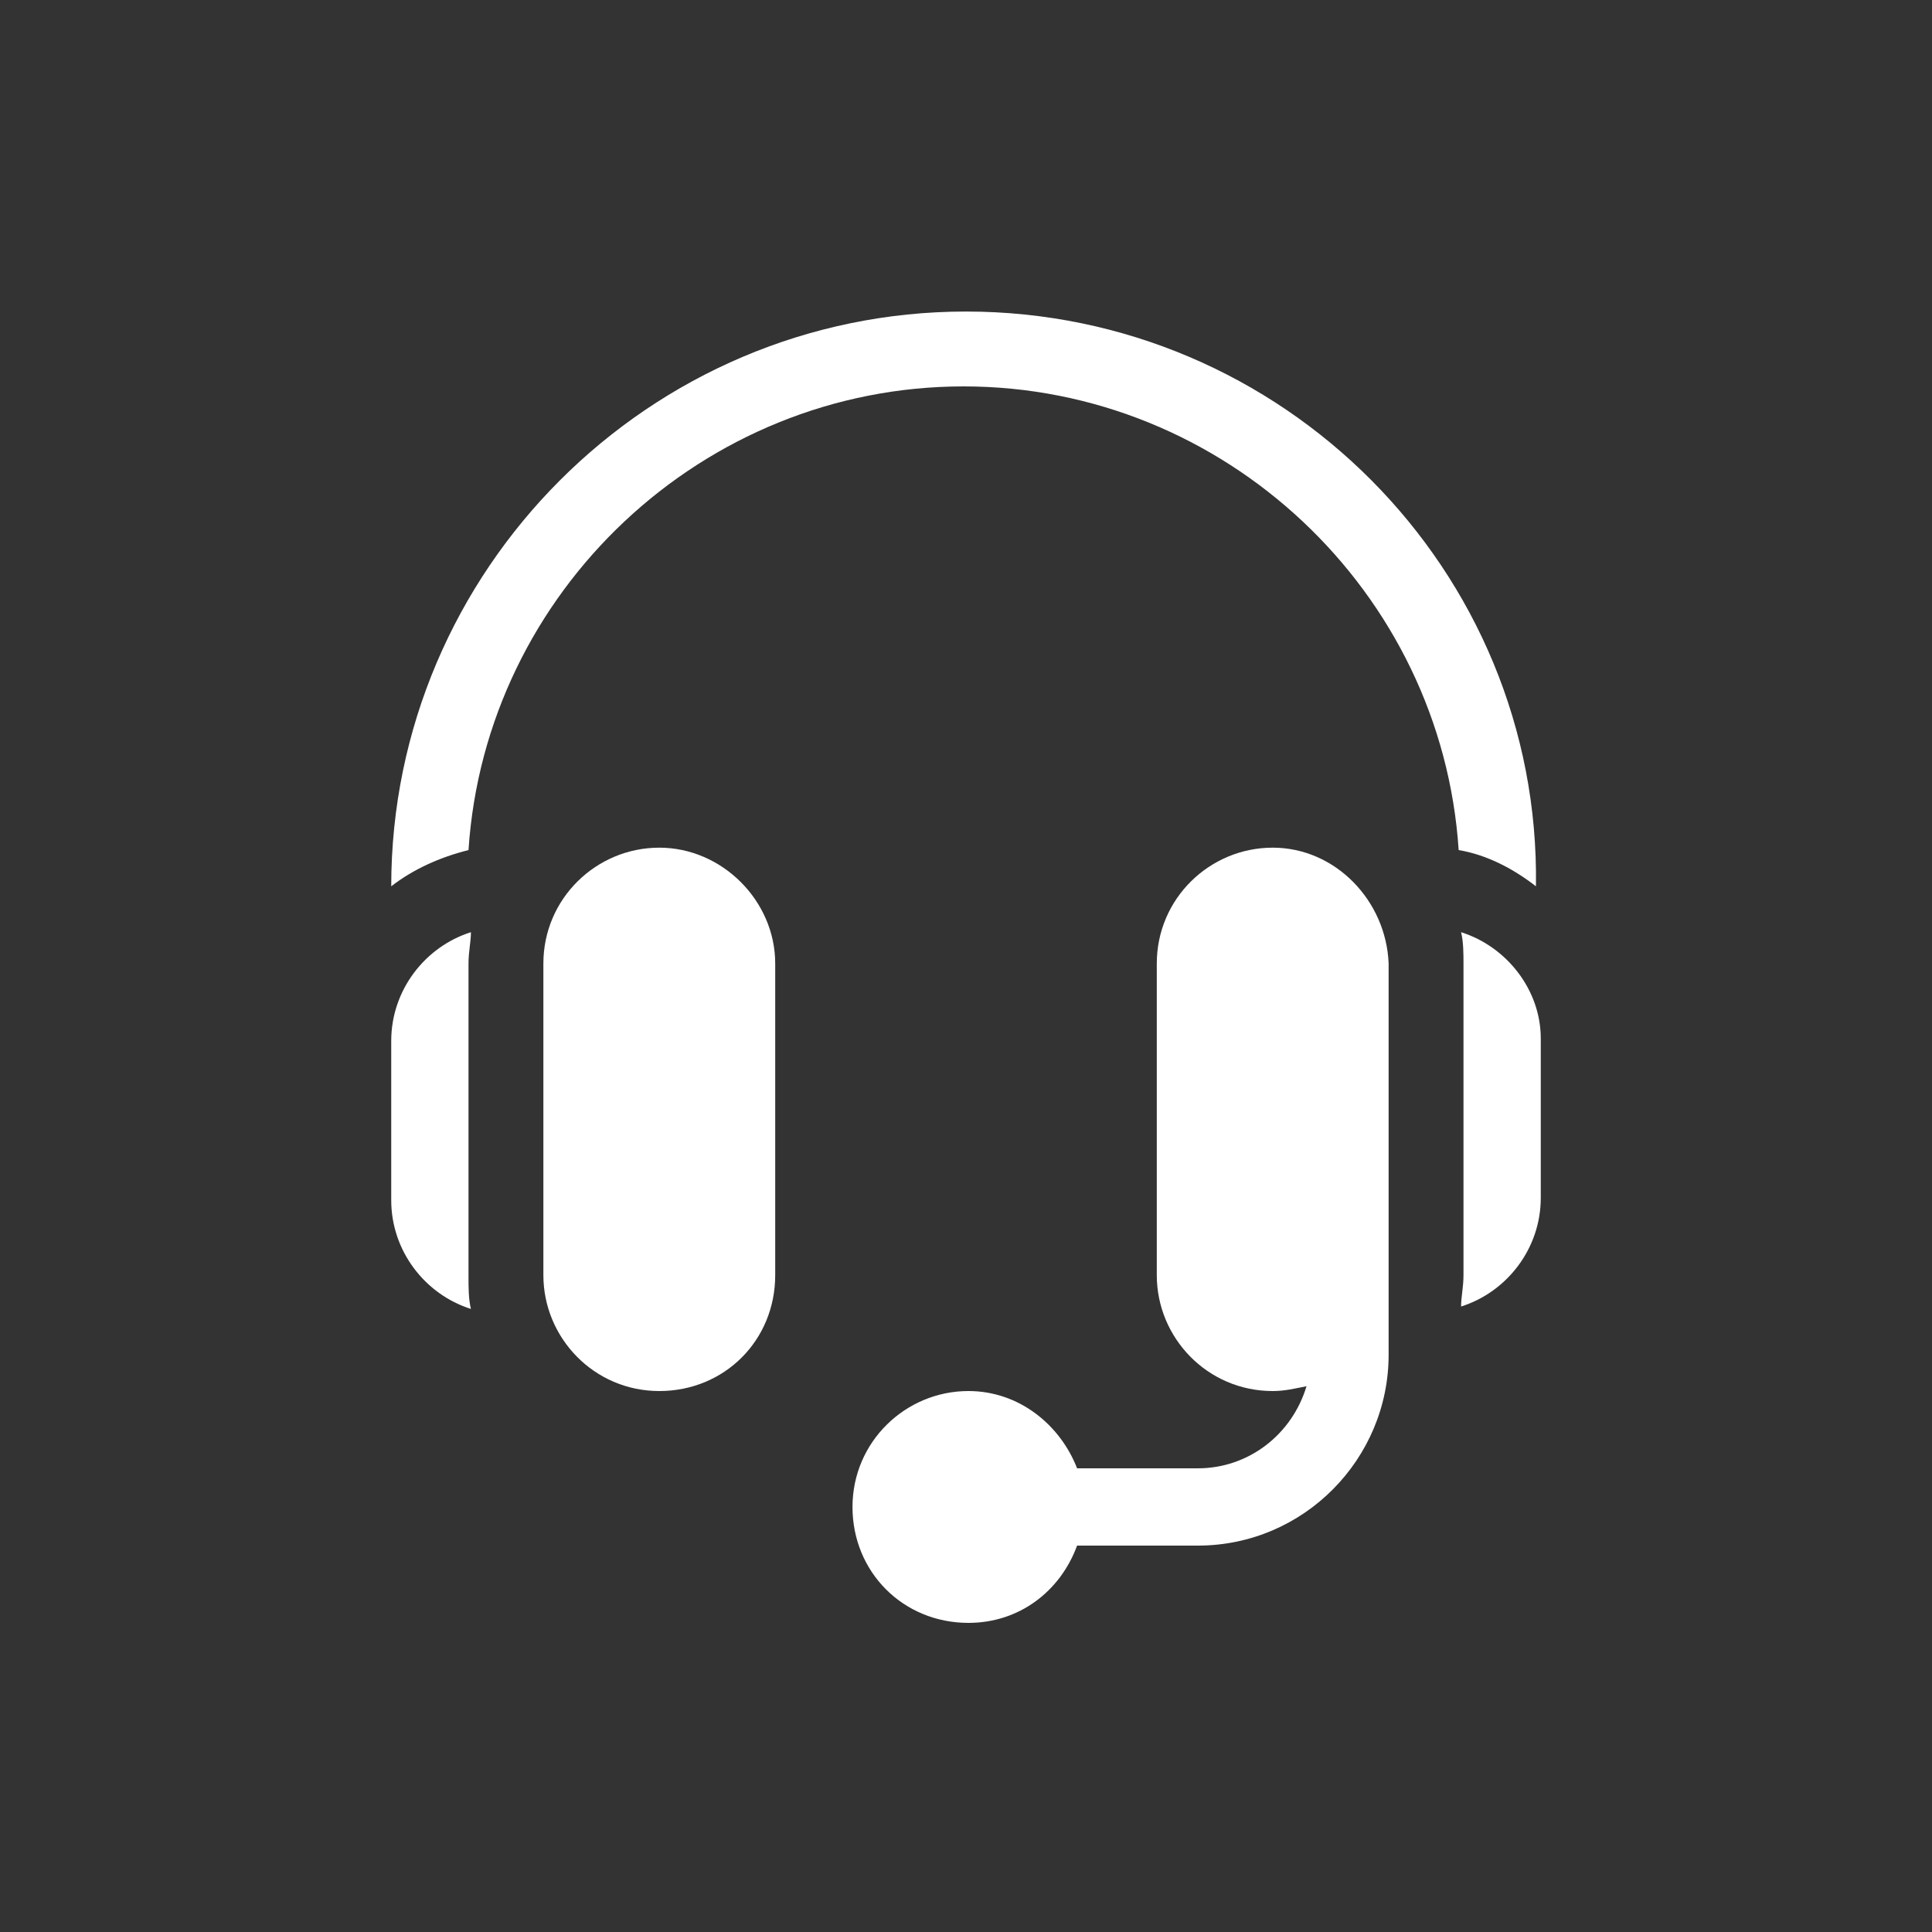 <?xml version="1.0" encoding="utf-8"?>
<!-- Generator: Adobe Illustrator 25.0.1, SVG Export Plug-In . SVG Version: 6.00 Build 0)  -->
<svg version="1.1" id="Layer_1" xmlns="http://www.w3.org/2000/svg" xmlns:xlink="http://www.w3.org/1999/xlink" x="0px" y="0px"
	 viewBox="0 0 80 80" style="enable-background:new 0 0 80 80;" xml:space="preserve">
<rect x="0" y="0" width="80" height="80" fill="#333333" stroke="none"/>
<style type="text/css">
	.st0{fill:#FFFFFF;}
</style>
<g>
	<g>
		<g>
			<path class="st0" d="M27.3,35.1c-2.6,0-4.8,2.1-4.8,4.8v12.9c0,2.6,2.1,4.8,4.8,4.8s4.8-2.1,4.8-4.8V39.9
				C32.1,37.3,29.9,35.1,27.3,35.1z"/>
		</g>
	</g>
	<g>
		<g>
			<path class="st0" d="M19.4,39.9c0-0.5,0.1-0.9,0.1-1.3c-1.9,0.6-3.3,2.4-3.3,4.5v6.6c0,2.1,1.4,3.9,3.3,4.5
				c-0.1-0.4-0.1-0.9-0.1-1.3V39.9z"/>
		</g>
	</g>
	<g>
		<g>
			<path class="st0" d="M52.7,35.1c-2.6,0-4.8,2.1-4.8,4.8v12.9c0,2.6,2.1,4.8,4.8,4.8c0.5,0,0.9-0.1,1.4-0.2
				c-0.6,2-2.4,3.4-4.5,3.4h-5c-0.7-1.8-2.4-3.2-4.5-3.2c-2.6,0-4.8,2.1-4.8,4.8s2.1,4.8,4.8,4.8c2.1,0,3.8-1.3,4.5-3.2h5
				c4.4,0,7.9-3.6,7.9-7.9v-3.2V39.9C57.4,37.3,55.3,35.1,52.7,35.1z"/>
		</g>
	</g>
	<g>
		<g>
			<path class="st0" d="M60.5,38.6c0.1,0.4,0.1,0.9,0.1,1.3v12.9c0,0.5-0.1,0.9-0.1,1.3c1.9-0.6,3.3-2.4,3.3-4.5v-6.6
				C63.8,41,62.4,39.2,60.5,38.6z"/>
		</g>
	</g>
	<g>
		<g>
			<path class="st0" d="M40,12.9c-13.1,0-23.8,10.7-23.8,23.8v0c0.9-0.7,2-1.2,3.2-1.5c0.7-10.7,9.7-19.2,20.5-19.2
				s19.8,8.5,20.5,19.2c1.2,0.2,2.3,0.8,3.2,1.5v0C63.8,23.6,53.1,12.9,40,12.9z"/>
		</g>
	</g>
</g>
</svg>
